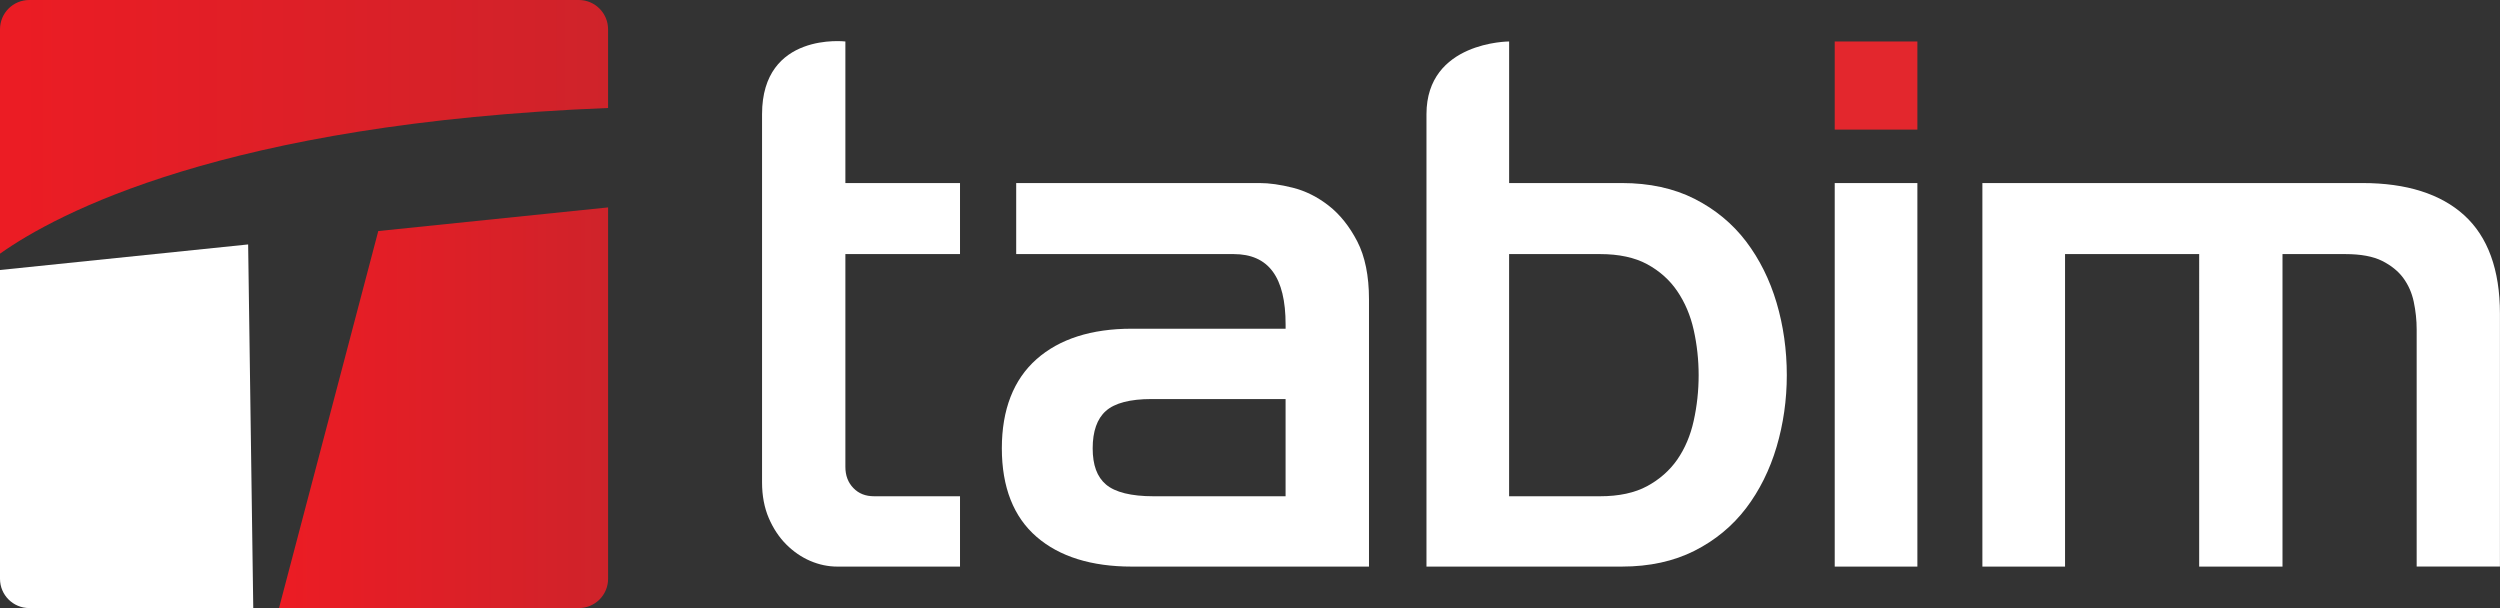 <?xml version="1.0" encoding="utf-8"?>
<!-- Generator: Adobe Illustrator 25.2.1, SVG Export Plug-In . SVG Version: 6.00 Build 0)  -->
<svg version="1.1" id="Layer_1" xmlns="http://www.w3.org/2000/svg" xmlns:xlink="http://www.w3.org/1999/xlink" x="0px" y="0px"
	 viewBox="0 0 849.91 206.72" style="enable-background:new 0 0 849.91 206.72;" xml:space="preserve">
<rect x="0" y="0" width="849.91" height="206.72" fill="#333333" stroke="none"/>
<style type="text/css">
	.st0{fill:#FFFFFF;}
	.st1{fill:url(#SVGID_1_);}
	.st2{fill:url(#SVGID_2_);}
	.st3{fill:#E3272D;}
</style>
<g>
	<g>
		<path class="st0" d="M0,91.79v104.98c0,5.5,4.45,9.95,9.95,9.95H86.1L84.36,83.1L0,91.79z"/>
		<linearGradient id="SVGID_1_" gradientUnits="userSpaceOnUse" x1="0" y1="43.121" x2="206.725" y2="43.121">
			<stop  offset="0" style="stop-color:#EC1C24"/>
			<stop  offset="1" style="stop-color:#CF232A"/>
		</linearGradient>
		<path class="st1" d="M206.72,9.95c0-5.49-4.45-9.95-9.95-9.95H9.95C4.45,0,0,4.45,0,9.95v76.29
			c19.07-13.53,76.33-44.36,206.72-49.53V9.95z"/>
		<linearGradient id="SVGID_2_" gradientUnits="userSpaceOnUse" x1="94.848" y1="138.614" x2="206.725" y2="138.614">
			<stop  offset="0" style="stop-color:#EC1C24"/>
			<stop  offset="1" style="stop-color:#CF232A"/>
		</linearGradient>
		<path class="st2" d="M128.6,78.55L94.85,206.72h101.93c5.5,0,9.95-4.45,9.95-9.95V70.51L128.6,78.55z"/>
	</g>
	<g>
		<g>
			<path class="st0" d="M284.63,192.62c-3.09,0-6.18-0.65-9.17-1.93c-2.97-1.27-5.72-3.16-8.16-5.6c-2.44-2.44-4.44-5.46-5.95-8.98
				c-1.51-3.53-2.28-7.59-2.28-12.07c0,0,0-93.91,0-125.22c0-28.09,28.33-24.72,28.33-24.72v48.13h38.97v24.14H287.4v72.32
				c0,2.97,0.89,5.34,2.72,7.23c1.81,1.88,4.12,2.79,7.06,2.79h29.19v23.91H284.63z"/>
		</g>
		<g>
			<path class="st0" d="M384.74,192.62c-13.69,0-24.56-3.39-32.31-10.09c-7.86-6.78-11.84-16.91-11.84-30.12
				c0-13.18,3.98-23.39,11.82-30.32c7.76-6.86,18.64-10.34,32.33-10.34h52.32v-1.41c0-16.13-5.78-23.96-17.68-23.96h-73.91V62.23
				h82.75c3.27,0,7.05,0.53,11.25,1.58c4.33,1.08,8.45,3.14,12.26,6.12c3.81,2.98,7.07,7.07,9.7,12.15
				c2.64,5.12,3.98,11.73,3.98,19.66v90.89H384.74z M391.48,135.66c-7.28,0-12.52,1.36-15.55,4.07c-2.95,2.63-4.46,6.9-4.46,12.68
				c0,5.7,1.48,9.72,4.53,12.31c3.12,2.64,8.56,3.99,16.17,3.99h44.88v-33.04H391.48z"/>
		</g>
		<g>
			<path class="st0" d="M484.95,192.62c0,0,0-115.35,0-153.8c0-24.72,28.1-24.72,28.1-24.72v48.13h38.38c9.31,0,17.6,1.8,24.64,5.36
				c7.02,3.56,12.92,8.43,17.54,14.5c4.55,6,8.05,13.01,10.37,20.85c2.3,7.78,3.47,16.05,3.47,24.6c0,8.39-1.17,16.59-3.47,24.37
				c-2.32,7.83-5.81,14.85-10.37,20.85c-4.62,6.07-10.52,10.95-17.54,14.49c-7.04,3.56-15.32,5.37-24.64,5.37H484.95z
				 M543.98,168.71c6.4,0,11.78-1.16,15.99-3.44c4.23-2.29,7.67-5.34,10.25-9.04c2.6-3.77,4.48-8.19,5.57-13.14
				c1.13-5.08,1.69-10.3,1.69-15.54c0-5.23-0.57-10.42-1.69-15.42c-1.09-4.89-2.97-9.31-5.59-13.16c-2.56-3.78-6.01-6.86-10.23-9.15
				c-4.21-2.28-9.59-3.44-15.99-3.44h-30.94v82.33H543.98z"/>
		</g>
		<g>
			<path class="st0" d="M623.74,192.62V62.23h28.1v130.39H623.74z"/>
		</g>
		<g>
			<path class="st0" d="M821.58,192.62v-80.65c0-3.08-0.33-6.24-1-9.41c-0.63-2.98-1.82-5.69-3.56-8.06
				c-1.71-2.32-4.13-4.27-7.19-5.81c-3.07-1.53-7.26-2.31-12.46-2.31h-21.4v106.24h-28.33V86.38h-45.6v106.24h-28.1V62.23h129.24
				c14.93,0,26.57,3.68,34.56,10.94c8.06,7.33,12.15,18.58,12.15,33.44v86H821.58z"/>
		</g>
	</g>
	<rect x="623.74" y="14.1" class="st3" width="28.1" height="29.96"/>
</g>
</svg>
